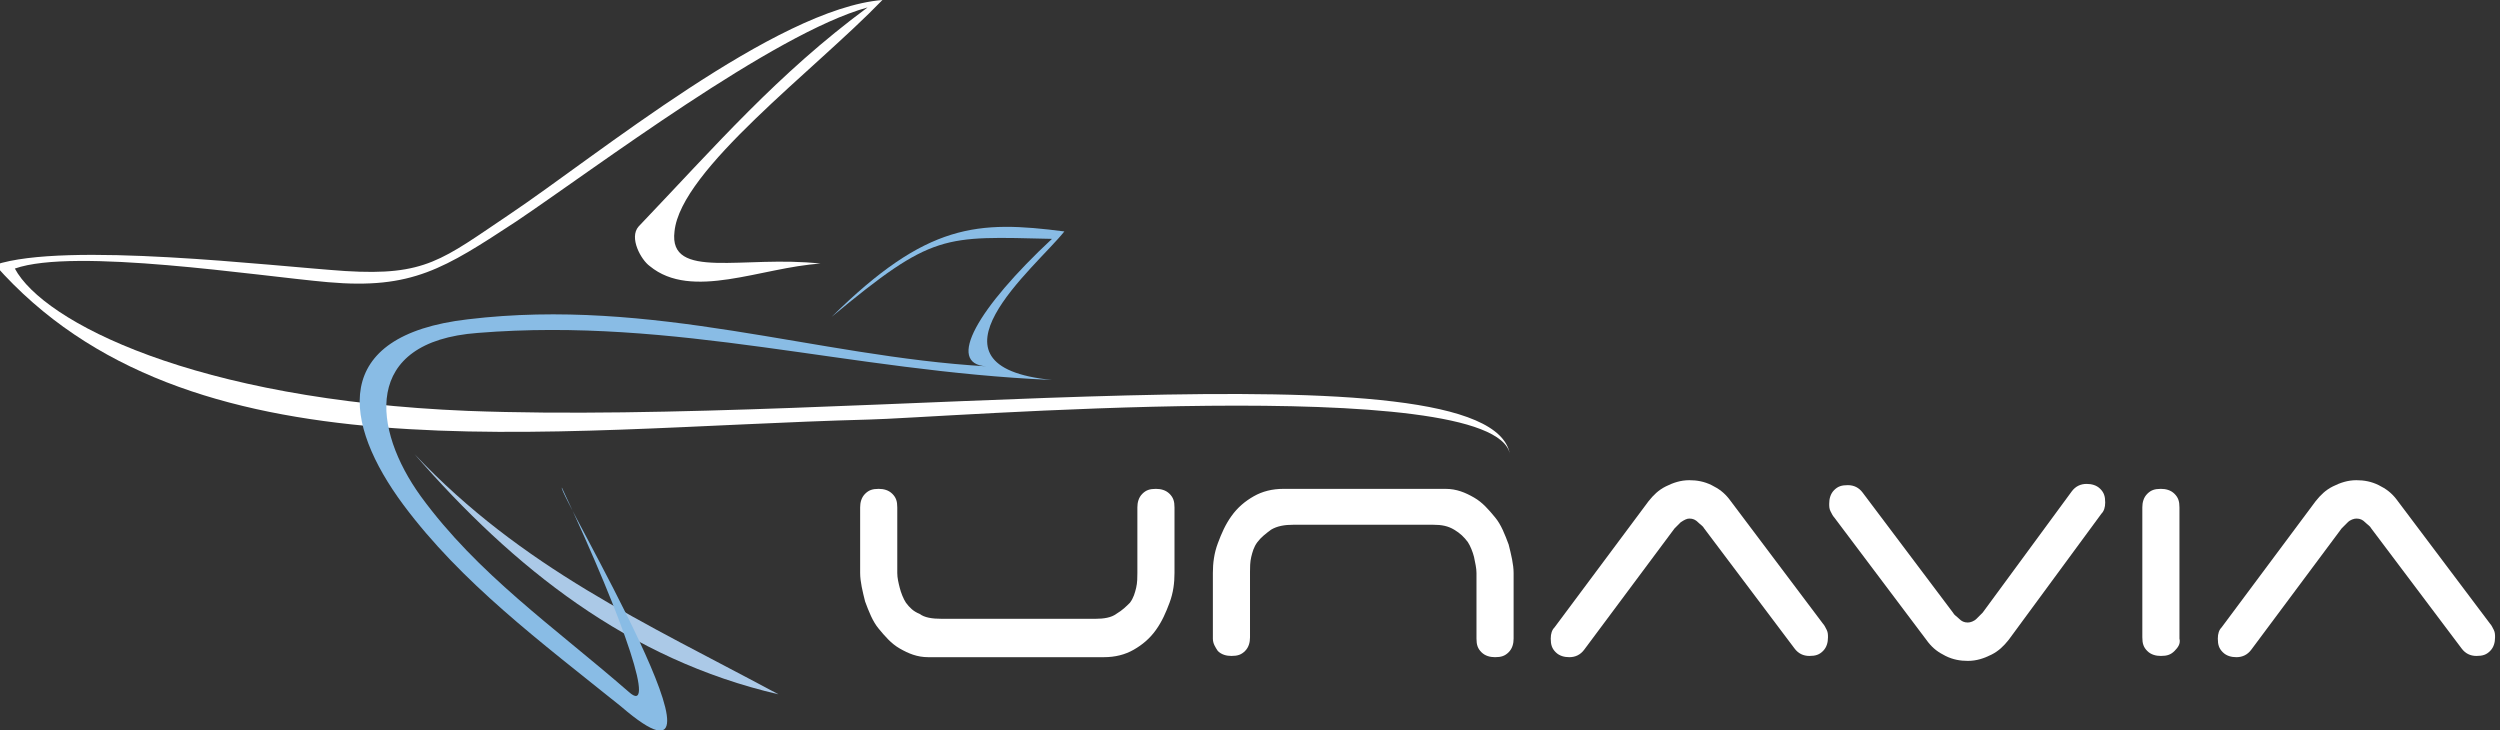 <?xml version="1.0" encoding="utf-8"?>
<!-- Generator: Adobe Illustrator 21.1.0, SVG Export Plug-In . SVG Version: 6.00 Build 0)  -->
<svg version="1.1" id="Livello_1" xmlns="http://www.w3.org/2000/svg" xmlns:xlink="http://www.w3.org/1999/xlink" x="0px" y="0px"
	 viewBox="0 0 202 59" style="enable-background:new 0 0 202 59;" xml:space="preserve">
<rect x="0" y="0" width="202" height="59" fill="#333333" stroke="none"/>
<style type="text/css">
	.st0{fill:#FFFFFF;}
	.st1{fill-rule:evenodd;clip-rule:evenodd;fill:#ABC9E7;}
	.st2{fill-rule:evenodd;clip-rule:evenodd;fill:#FFFFFF;}
	.st3{fill-rule:evenodd;clip-rule:evenodd;fill:#89BCE5;}
	.st4{fill:#54627E;}
	.st5{fill-rule:evenodd;clip-rule:evenodd;fill:#ACC9E8;}
	.st6{fill-rule:evenodd;clip-rule:evenodd;fill:#54627E;}
	.st7{fill-rule:evenodd;clip-rule:evenodd;fill:#6E83BC;}
</style>
<g>
	<path class="st0" d="M72.7,47.5c0.1,0.4,0.3,0.9,0.5,1.2c0.3,0.4,0.6,0.7,1.1,0.9c0.4,0.3,1,0.4,1.8,0.4h12.4
		c0.7,0,1.3-0.1,1.7-0.4c0.5-0.3,0.8-0.6,1.1-0.9c0.3-0.4,0.4-0.8,0.5-1.2c0.1-0.4,0.1-0.9,0.1-1.2V41c0-0.4,0.1-0.8,0.4-1.1
		c0.3-0.3,0.6-0.4,1.1-0.4c0.4,0,0.8,0.1,1.1,0.4c0.3,0.3,0.4,0.6,0.4,1.1v5.3c0,0.8-0.1,1.6-0.4,2.4c-0.3,0.8-0.6,1.5-1.1,2.2
		c-0.5,0.7-1.1,1.2-1.8,1.6c-0.7,0.4-1.5,0.6-2.4,0.6H75c-0.9,0-1.6-0.3-2.3-0.7s-1.2-1-1.7-1.6c-0.5-0.6-0.8-1.4-1.1-2.2
		c-0.2-0.8-0.4-1.6-0.4-2.3V41c0-0.4,0.1-0.8,0.4-1.1c0.3-0.3,0.6-0.4,1.1-0.4c0.4,0,0.8,0.1,1.1,0.4c0.3,0.3,0.4,0.6,0.4,1.1v5.3
		C72.5,46.7,72.6,47.1,72.7,47.5"/>
	<path class="st0" d="M119.1,45c-0.1-0.4-0.3-0.9-0.5-1.2c-0.3-0.4-0.6-0.7-1.1-1c-0.5-0.3-1-0.4-1.7-0.4h-11.3
		c-0.7,0-1.3,0.1-1.8,0.4c-0.4,0.3-0.8,0.6-1.1,1c-0.3,0.4-0.4,0.8-0.5,1.2c-0.1,0.4-0.1,0.9-0.1,1.2v5.3c0,0.4-0.1,0.8-0.4,1.1
		c-0.3,0.3-0.6,0.4-1.1,0.4c-0.4,0-0.8-0.1-1.1-0.4C98.2,52.3,98,52,98,51.6v-5.3c0-0.8,0.1-1.6,0.4-2.4c0.3-0.8,0.6-1.5,1.1-2.2
		c0.5-0.7,1.1-1.2,1.8-1.6c0.7-0.4,1.5-0.6,2.4-0.6h13.1c0.9,0,1.6,0.3,2.3,0.7c0.7,0.4,1.2,1,1.7,1.6c0.5,0.6,0.8,1.4,1.1,2.2
		c0.2,0.8,0.4,1.6,0.4,2.3v5.3c0,0.4-0.1,0.8-0.4,1.1c-0.3,0.3-0.6,0.4-1.1,0.4c-0.4,0-0.8-0.1-1.1-0.4c-0.3-0.3-0.4-0.6-0.4-1.1
		v-5.3C119.3,45.9,119.2,45.5,119.1,45"/>
	<path class="st0" d="M128,52.5c-0.3,0.4-0.7,0.6-1.2,0.6c-0.4,0-0.8-0.1-1.1-0.4c-0.3-0.3-0.4-0.6-0.4-1.1c0-0.4,0.1-0.7,0.3-0.9
		l7.6-10.2c0.4-0.5,0.8-0.9,1.4-1.2c0.6-0.3,1.2-0.5,1.9-0.5c0.6,0,1.2,0.1,1.8,0.4c0.6,0.3,1,0.6,1.4,1.1l7.6,10.1
		c0.1,0.1,0.2,0.3,0.3,0.5c0.1,0.2,0.1,0.4,0.1,0.6c0,0.4-0.1,0.8-0.4,1.1c-0.3,0.3-0.6,0.4-1.1,0.4c-0.5,0-0.9-0.2-1.2-0.6
		l-7.3-9.7c-0.1-0.2-0.3-0.3-0.5-0.5c-0.2-0.2-0.4-0.3-0.7-0.3c-0.2,0-0.4,0.1-0.7,0.3c-0.2,0.2-0.4,0.4-0.5,0.5L128,52.5z"/>
	<path class="st0" d="M167.4,39.7c0.3-0.4,0.7-0.6,1.2-0.6c0.4,0,0.8,0.1,1.1,0.4c0.3,0.3,0.4,0.6,0.4,1.1c0,0.4-0.1,0.7-0.3,0.9
		l0,0l-7.5,10.2c-0.4,0.5-0.8,0.9-1.4,1.2c-0.6,0.3-1.2,0.5-1.9,0.5c-0.6,0-1.2-0.1-1.8-0.4c-0.6-0.3-1-0.6-1.4-1.1l-7.6-10.1
		c-0.1-0.1-0.2-0.3-0.3-0.5c-0.1-0.2-0.1-0.4-0.1-0.6c0-0.4,0.1-0.8,0.4-1.1c0.3-0.3,0.6-0.4,1.1-0.4c0.5,0,0.9,0.2,1.2,0.6l7.3,9.7
		c0.1,0.2,0.3,0.3,0.5,0.5c0.2,0.2,0.4,0.3,0.7,0.3c0.2,0,0.5-0.1,0.7-0.3c0.2-0.2,0.4-0.4,0.5-0.5L167.4,39.7z"/>
	<path class="st0" d="M175.7,52.6c-0.3,0.3-0.6,0.4-1.1,0.4c-0.4,0-0.8-0.1-1.1-0.4c-0.3-0.3-0.4-0.6-0.4-1.1V41
		c0-0.4,0.1-0.8,0.4-1.1c0.3-0.3,0.6-0.4,1.1-0.4c0.4,0,0.8,0.1,1.1,0.4c0.3,0.3,0.4,0.6,0.4,1.1v10.6C176.2,52,176,52.3,175.7,52.6
		"/>
	<path class="st0" d="M181.9,52.5c-0.3,0.4-0.7,0.6-1.2,0.6c-0.4,0-0.8-0.1-1.1-0.4c-0.3-0.3-0.4-0.6-0.4-1.1c0-0.4,0.1-0.7,0.3-0.9
		l7.6-10.2c0.4-0.5,0.8-0.9,1.4-1.2c0.6-0.3,1.2-0.5,1.9-0.5c0.6,0,1.2,0.1,1.8,0.4c0.6,0.3,1,0.6,1.4,1.1l7.6,10.1
		c0.1,0.1,0.2,0.3,0.3,0.5c0.1,0.2,0.1,0.4,0.1,0.6c0,0.4-0.1,0.8-0.4,1.1c-0.3,0.3-0.6,0.4-1.1,0.4c-0.5,0-0.9-0.2-1.2-0.6
		l-7.3-9.7c-0.1-0.2-0.3-0.3-0.5-0.5c-0.2-0.2-0.4-0.3-0.7-0.3c-0.2,0-0.5,0.1-0.7,0.3c-0.2,0.2-0.4,0.4-0.5,0.5L181.9,52.5z"/>
	<path class="st1" d="M62.9,56.1c-12.1-2.8-21.4-10.2-29.4-19.4C42.2,45.9,52.1,50.3,62.9,56.1"/>
	<path class="st2" d="M52.5,21.5c3.4,2.8,9,0.1,13.8-0.2c-6.2-0.7-12.3,1.4-11.8-2.6C55,13.7,65.8,5.7,71.3,0
		c-8.6,0.7-23.1,12.6-30.1,17.3c-5.5,3.7-6.8,5-13.3,4.6c-6-0.4-22.6-2.4-28.3-0.5C15.1,39,43.6,34.6,70.2,33.9
		c5.4-0.1,50.6-3.8,51.8,2.8c-1.6-9.2-52.8-2.3-84.2-3.5C15.7,32.3,3.5,26,1.2,21.7C6,20,20.8,22.3,26.5,22.8
		c6.8,0.6,9.4-1.1,15.2-4.9c6.4-4.3,20.8-15.2,28.4-17.3C62.8,6,57.9,11.7,51.6,18.3C50.8,19.2,51.8,21,52.5,21.5"/>
	<path class="st3" d="M67.2,25.6c8.2-6.8,9-6.5,17.8-6.3c-6,5.6-8.6,10.1-5.3,10.3c-13.8-0.8-26.9-5.6-41.9-3.8
		c-11.2,1.3-10.1,8.4-5.2,15c4.7,6.3,11,11,17.6,16.3c10.7,9.2-5.2-17.4-4.8-17.7c5.3,11.3,7.6,18.5,5.4,16.5
		c-6.1-5.3-12.2-9.5-16.8-15.8c-3.9-5.4-4.8-12.5,4.6-13.2c16-1.3,30,3.1,46.4,3.8c-11.2-1.1-1.3-9.1,1-12
		C79,17.8,74.9,18,67.2,25.6"/>
</g>
</svg>
